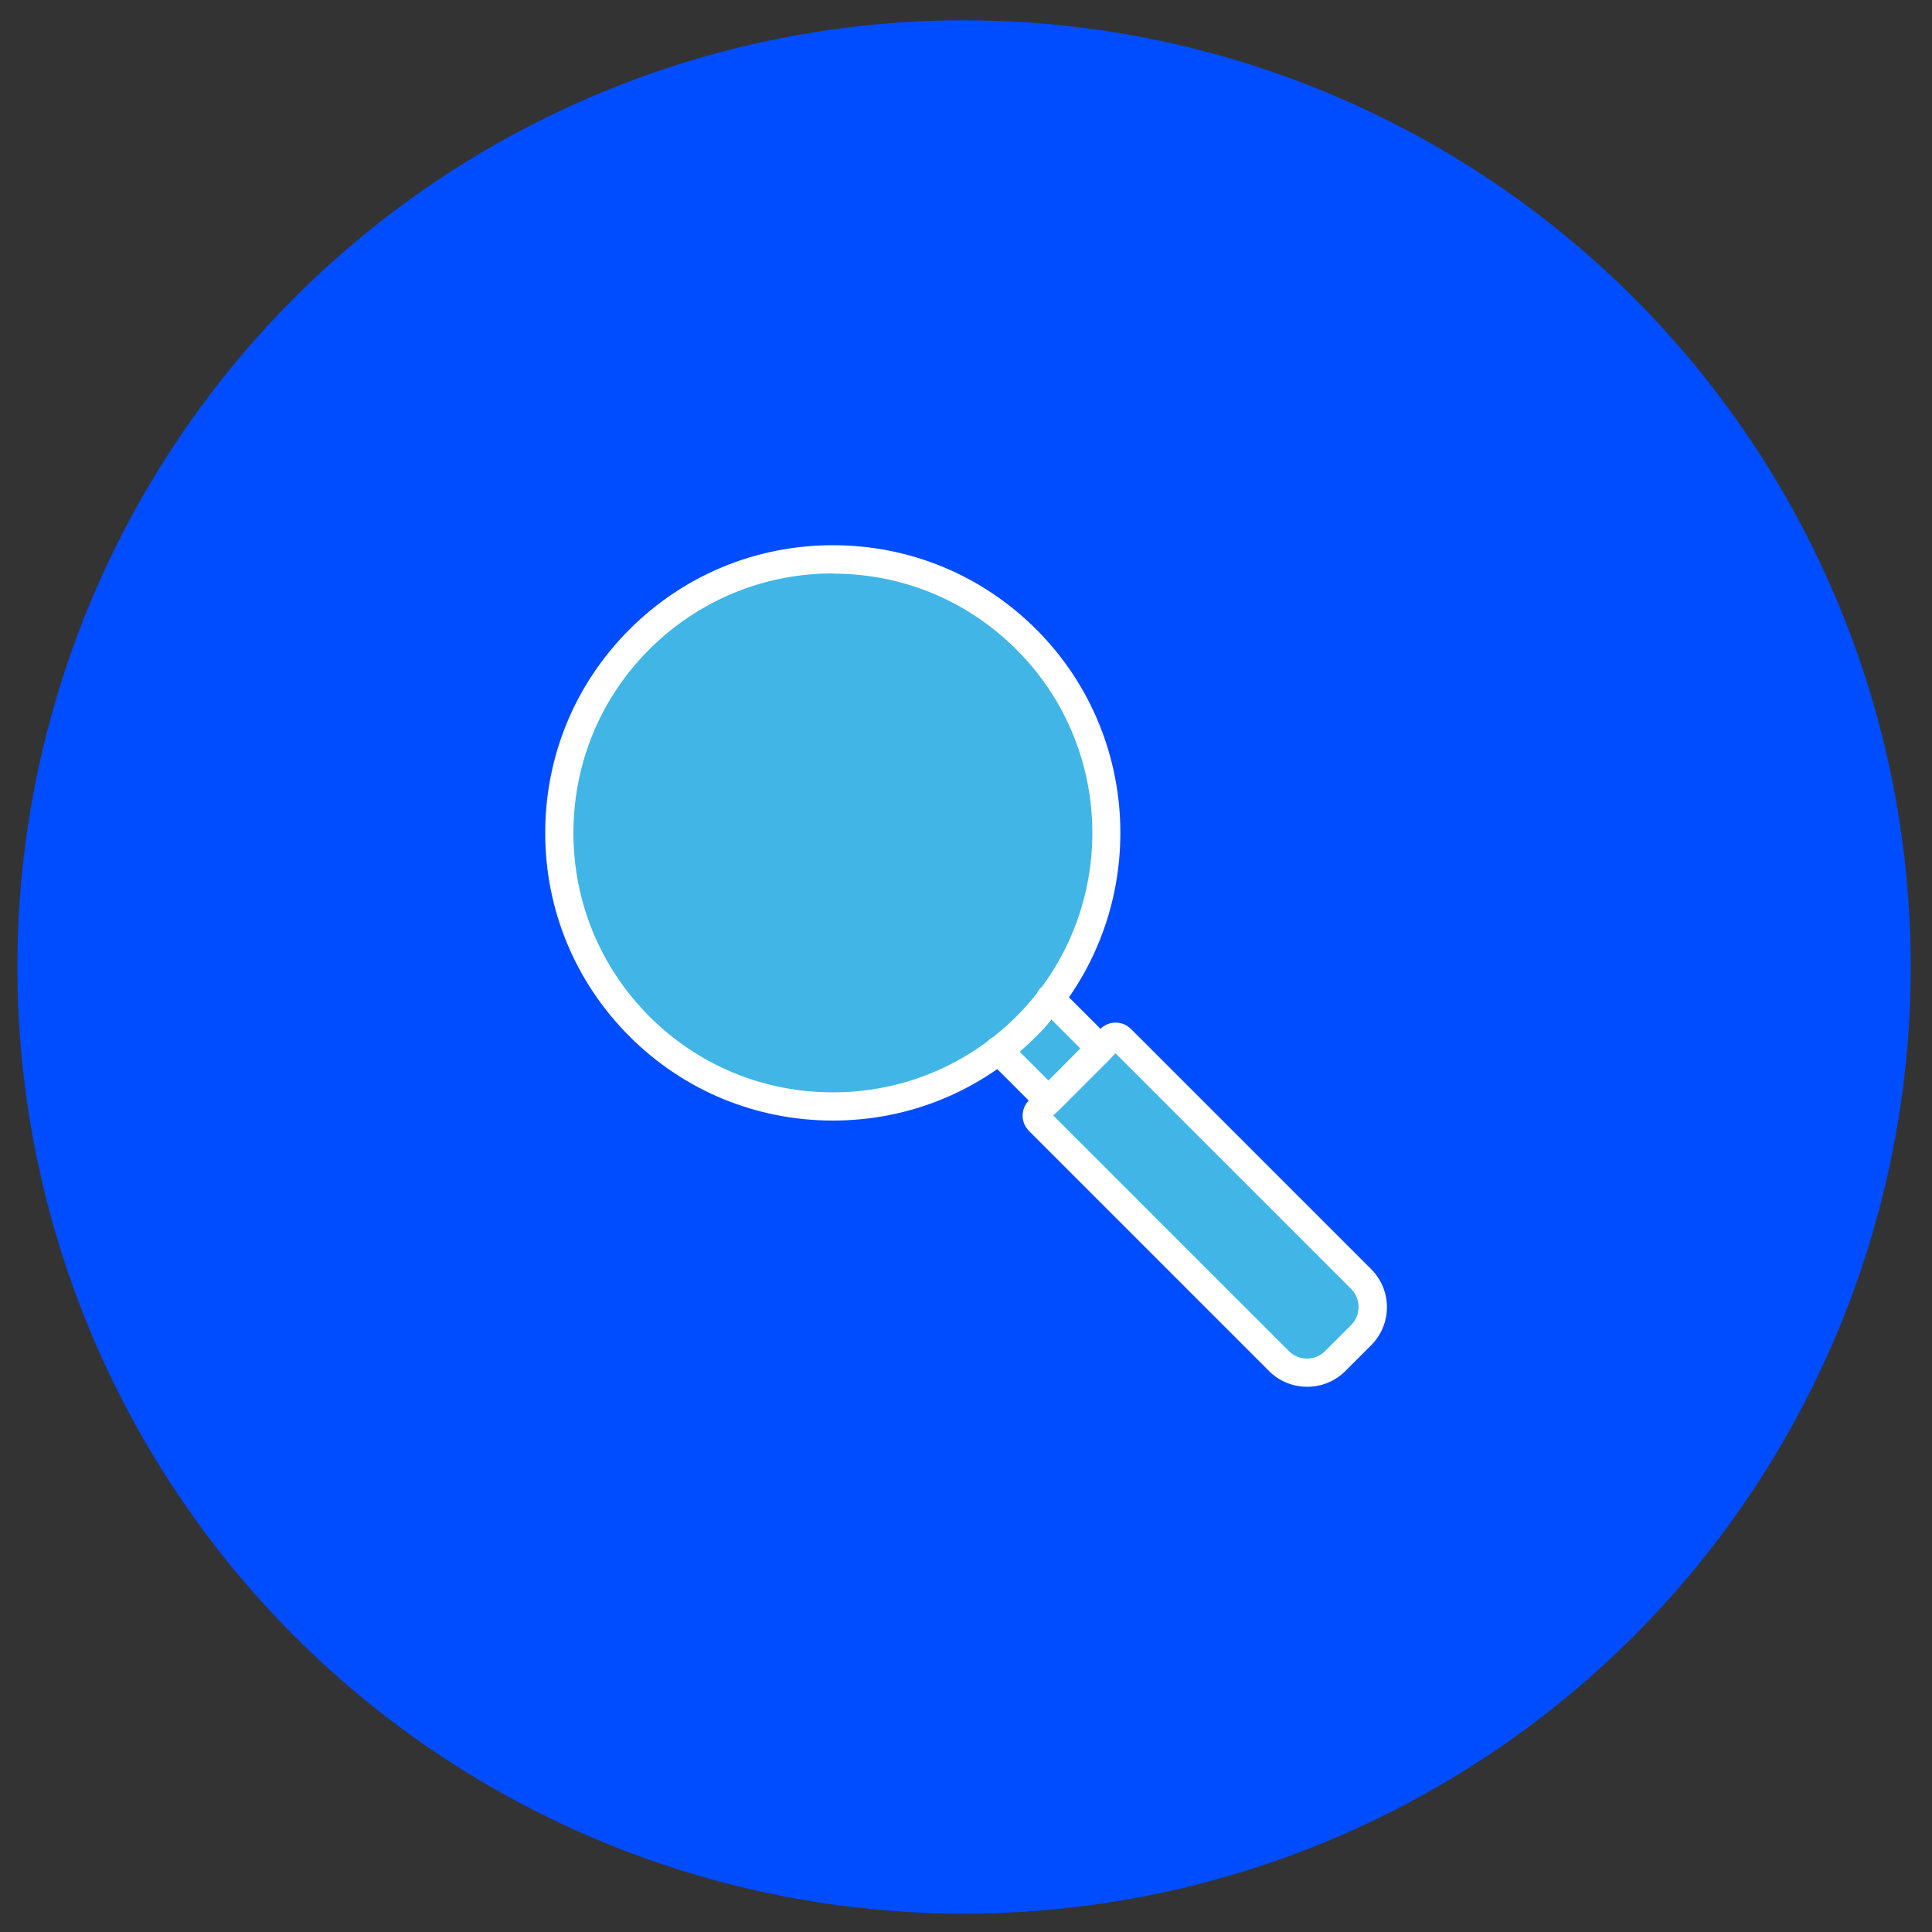 <?xml version="1.0" encoding="UTF-8"?> <svg xmlns="http://www.w3.org/2000/svg" id="Layer_1" data-name="Layer 1" viewBox="0 0 100 100"><rect x="0" y="0" width="100" height="100" fill="#333333" stroke="none"/><defs><style> .cls-1 { fill: #004cff; } .cls-2 { fill: #fff; } .cls-3 { fill: #41b6e6; } </style></defs><circle class="cls-1" cx="49.9" cy="50.05" r="49"></circle><rect class="cls-3" x="59.8" y="53.54" width="5.57" height="18.88" transform="translate(-26.21 62.7) rotate(-45)"></rect><circle class="cls-3" cx="43" cy="43" r="14"></circle><rect class="cls-3" x="53" y="53" width="4" height="4" transform="translate(-22.69 51.26) rotate(-42.24)"></rect><g><path class="cls-2" d="M67.66,71.78c-.71,0-1.43-.27-1.97-.81l-12.43-12.43c-.44-.44-.44-1.15,0-1.59l3.69-3.69c.44-.44,1.15-.44,1.59,0l12.43,12.43c1.09,1.09,1.09,2.85,0,3.94h0l-1.34,1.34c-.54.54-1.26.81-1.97.81ZM54.52,57.74l12.19,12.19c.52.52,1.36.52,1.88,0l1.34-1.34c.52-.52.52-1.36,0-1.88l-12.19-12.19-3.22,3.22ZM70.45,69.11h0,0Z"></path><path class="cls-2" d="M54.28,57.69c-.19,0-.37-.07-.52-.21l-2.6-2.6c-.28-.28-.28-.75,0-1.03.28-.28.75-.28,1.03,0l2.08,2.08,1.65-1.66-2.08-2.08c-.28-.28-.28-.75,0-1.03s.75-.28,1.03,0l2.6,2.6c.14.14.21.32.21.52s-.08.38-.21.52l-2.69,2.69c-.14.14-.33.21-.52.21Z"></path><path class="cls-2" d="M43.11,58c-3.98,0-7.72-1.55-10.53-4.36-2.81-2.81-4.36-6.55-4.36-10.53s1.55-7.72,4.36-10.53c2.81-2.81,6.55-4.36,10.53-4.36s7.72,1.55,10.53,4.36h0c5.8,5.8,5.8,15.25,0,21.06-2.81,2.81-6.55,4.36-10.53,4.36ZM43.11,29.68c-3.59,0-6.96,1.4-9.5,3.93-2.54,2.54-3.93,5.91-3.93,9.5s1.4,6.96,3.93,9.5c2.54,2.54,5.91,3.93,9.5,3.93s6.96-1.4,9.5-3.93c5.24-5.24,5.24-13.76,0-18.99-2.54-2.54-5.91-3.93-9.5-3.93Z"></path></g></svg> 